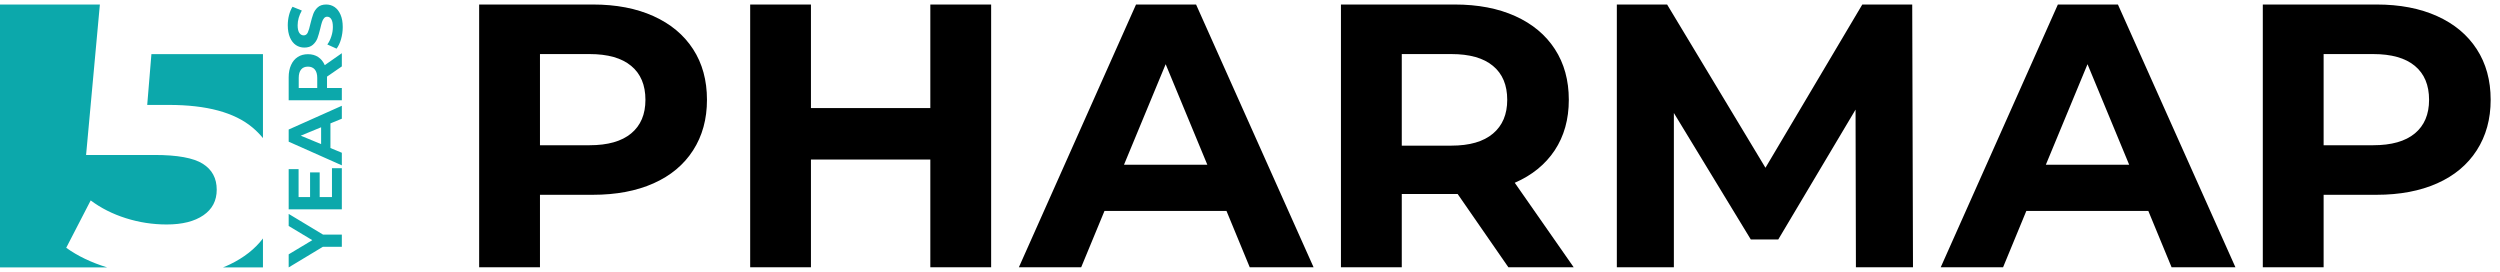 <svg width="230" height="25" viewBox="0 0 230 25" fill="none" xmlns="http://www.w3.org/2000/svg">
<path d="M54.547 0.415C56.686 0.415 58.547 0.771 60.121 1.484C61.701 2.197 62.915 3.212 63.764 4.522C64.618 5.836 65.041 7.39 65.041 9.184C65.041 10.958 64.618 12.504 63.764 13.831C62.915 15.153 61.701 16.168 60.121 16.869C58.547 17.569 56.686 17.921 54.547 17.921H49.677V24.586H44.082V0.415H54.547ZM54.236 13.362C55.915 13.362 57.191 13.002 58.066 12.276C58.944 11.551 59.38 10.519 59.38 9.184C59.38 7.825 58.944 6.785 58.066 6.059C57.191 5.334 55.915 4.974 54.236 4.974H49.677V13.362H54.236ZM91.185 0.415V24.586H85.59V14.676H74.607V24.586H69.016V0.415H74.607V9.943H85.59V0.415H91.185ZM112.836 19.405H101.613L99.47 24.586H93.738L104.514 0.415H110.039L120.848 24.586H114.975L112.836 19.405ZM111.075 15.157L107.241 5.906L103.407 15.157H111.075ZM138.769 24.586L134.106 17.851H133.832H128.963V24.586H123.367V0.415H133.832C135.971 0.415 137.832 0.771 139.407 1.484C140.986 2.197 142.2 3.212 143.05 4.522C143.904 5.836 144.331 7.39 144.331 9.184C144.331 10.979 143.895 12.529 143.033 13.831C142.171 15.128 140.945 16.127 139.357 16.815L144.778 24.586H138.769ZM138.665 9.184C138.665 7.825 138.23 6.785 137.351 6.059C136.477 5.334 135.2 4.974 133.522 4.974H128.963V13.399H133.522C135.2 13.399 136.477 13.031 137.351 12.293C138.23 11.555 138.665 10.519 138.665 9.184ZM170.744 24.586L170.711 10.084L163.599 22.033H161.075L153.996 10.395V24.586H148.749V0.415H153.374L162.422 15.434L171.332 0.415H175.925L175.995 24.586H170.744ZM197.646 19.405H186.423L184.284 24.586H178.548L189.324 0.415H194.849L205.658 24.586H199.785L197.646 19.405ZM195.885 15.157L192.051 5.906L188.217 15.157H195.885ZM218.643 0.415C220.781 0.415 222.642 0.771 224.217 1.484C225.796 2.197 227.01 3.212 227.86 4.522C228.714 5.836 229.141 7.39 229.141 9.184C229.141 10.958 228.714 12.504 227.86 13.831C227.01 15.153 225.796 16.168 224.217 16.869C222.642 17.569 220.781 17.921 218.643 17.921H213.773V24.586H208.178V0.415H218.643ZM218.332 13.362C220.01 13.362 221.291 13.002 222.165 12.276C223.04 11.551 223.475 10.519 223.475 9.184C223.475 7.825 223.04 6.785 222.165 6.059C221.291 5.334 220.01 4.974 218.332 4.974H213.773V13.362H218.332Z" fill="black"/>
<path fill-rule="evenodd" clip-rule="evenodd" d="M0 0.415H9.188L7.92 14.257H14.212C16.317 14.257 17.801 14.527 18.655 15.066C19.513 15.604 19.939 16.4 19.939 17.453C19.939 18.46 19.529 19.247 18.709 19.807C17.888 20.371 16.765 20.652 15.335 20.652C14.046 20.652 12.794 20.458 11.576 20.072C10.357 19.687 9.28 19.14 8.343 18.439L6.093 22.795C7.145 23.554 8.405 24.155 9.864 24.602H0V0.415ZM29.716 21.581H31.449V22.708H29.7L26.558 24.602V23.4L28.73 22.095L26.558 20.789V19.678L29.716 21.581ZM30.541 15.472H31.449V19.256H26.558V15.563H27.47V18.133H28.527V15.861H29.41V18.133H30.541V15.472ZM30.4 11.352V13.619L31.449 14.054V15.211L26.558 13.035V11.916L31.449 9.732V10.921L30.4 11.352ZM29.542 11.709L27.669 12.483L29.542 13.258V11.709ZM31.449 6.109L30.085 7.05V7.108V8.094H31.449V9.222H26.558V7.108C26.558 6.677 26.633 6.3 26.778 5.981C26.919 5.662 27.126 5.417 27.391 5.243C27.657 5.073 27.972 4.986 28.332 4.986C28.697 4.986 29.012 5.073 29.273 5.247C29.534 5.421 29.737 5.67 29.878 5.993L31.449 4.895V6.109ZM28.332 6.13C28.059 6.13 27.847 6.217 27.702 6.395C27.557 6.573 27.483 6.83 27.483 7.17V8.094H29.186V7.17C29.186 6.83 29.111 6.573 28.962 6.395C28.813 6.217 28.602 6.13 28.332 6.13ZM31.532 2.487C31.532 2.872 31.478 3.245 31.374 3.61C31.271 3.966 31.134 4.257 30.964 4.476L30.114 4.091C30.268 3.884 30.392 3.635 30.483 3.345C30.579 3.059 30.624 2.769 30.624 2.479C30.624 2.159 30.574 1.919 30.479 1.766C30.384 1.612 30.259 1.538 30.102 1.538C29.982 1.538 29.886 1.583 29.812 1.675C29.733 1.766 29.671 1.882 29.625 2.023C29.58 2.164 29.526 2.354 29.472 2.599C29.381 2.972 29.294 3.274 29.207 3.515C29.116 3.751 28.975 3.954 28.78 4.124C28.585 4.294 28.324 4.377 28.001 4.377C27.715 4.377 27.458 4.302 27.226 4.149C26.998 3.995 26.815 3.763 26.678 3.453C26.546 3.142 26.475 2.769 26.475 2.321C26.475 2.006 26.513 1.704 26.587 1.405C26.662 1.107 26.77 0.846 26.911 0.622L27.768 0.97C27.512 1.422 27.383 1.873 27.383 2.325C27.383 2.644 27.437 2.876 27.537 3.026C27.64 3.179 27.777 3.254 27.943 3.254C28.108 3.254 28.233 3.167 28.316 2.992C28.398 2.818 28.477 2.553 28.556 2.193C28.647 1.82 28.734 1.517 28.821 1.281C28.912 1.04 29.049 0.837 29.24 0.667C29.43 0.497 29.692 0.415 30.015 0.415C30.297 0.415 30.55 0.493 30.782 0.647C31.01 0.804 31.192 1.036 31.329 1.351C31.465 1.662 31.532 2.039 31.532 2.487ZM24.192 4.982V12.703C23.906 12.355 23.587 12.032 23.222 11.725C21.572 10.345 19.015 9.653 15.546 9.653H13.544L13.93 4.982H24.192ZM24.192 21.937V24.602H20.511C20.731 24.515 20.947 24.424 21.15 24.325C22.443 23.703 23.454 22.907 24.192 21.937Z" fill="#0CA8AB"/>
</svg>
